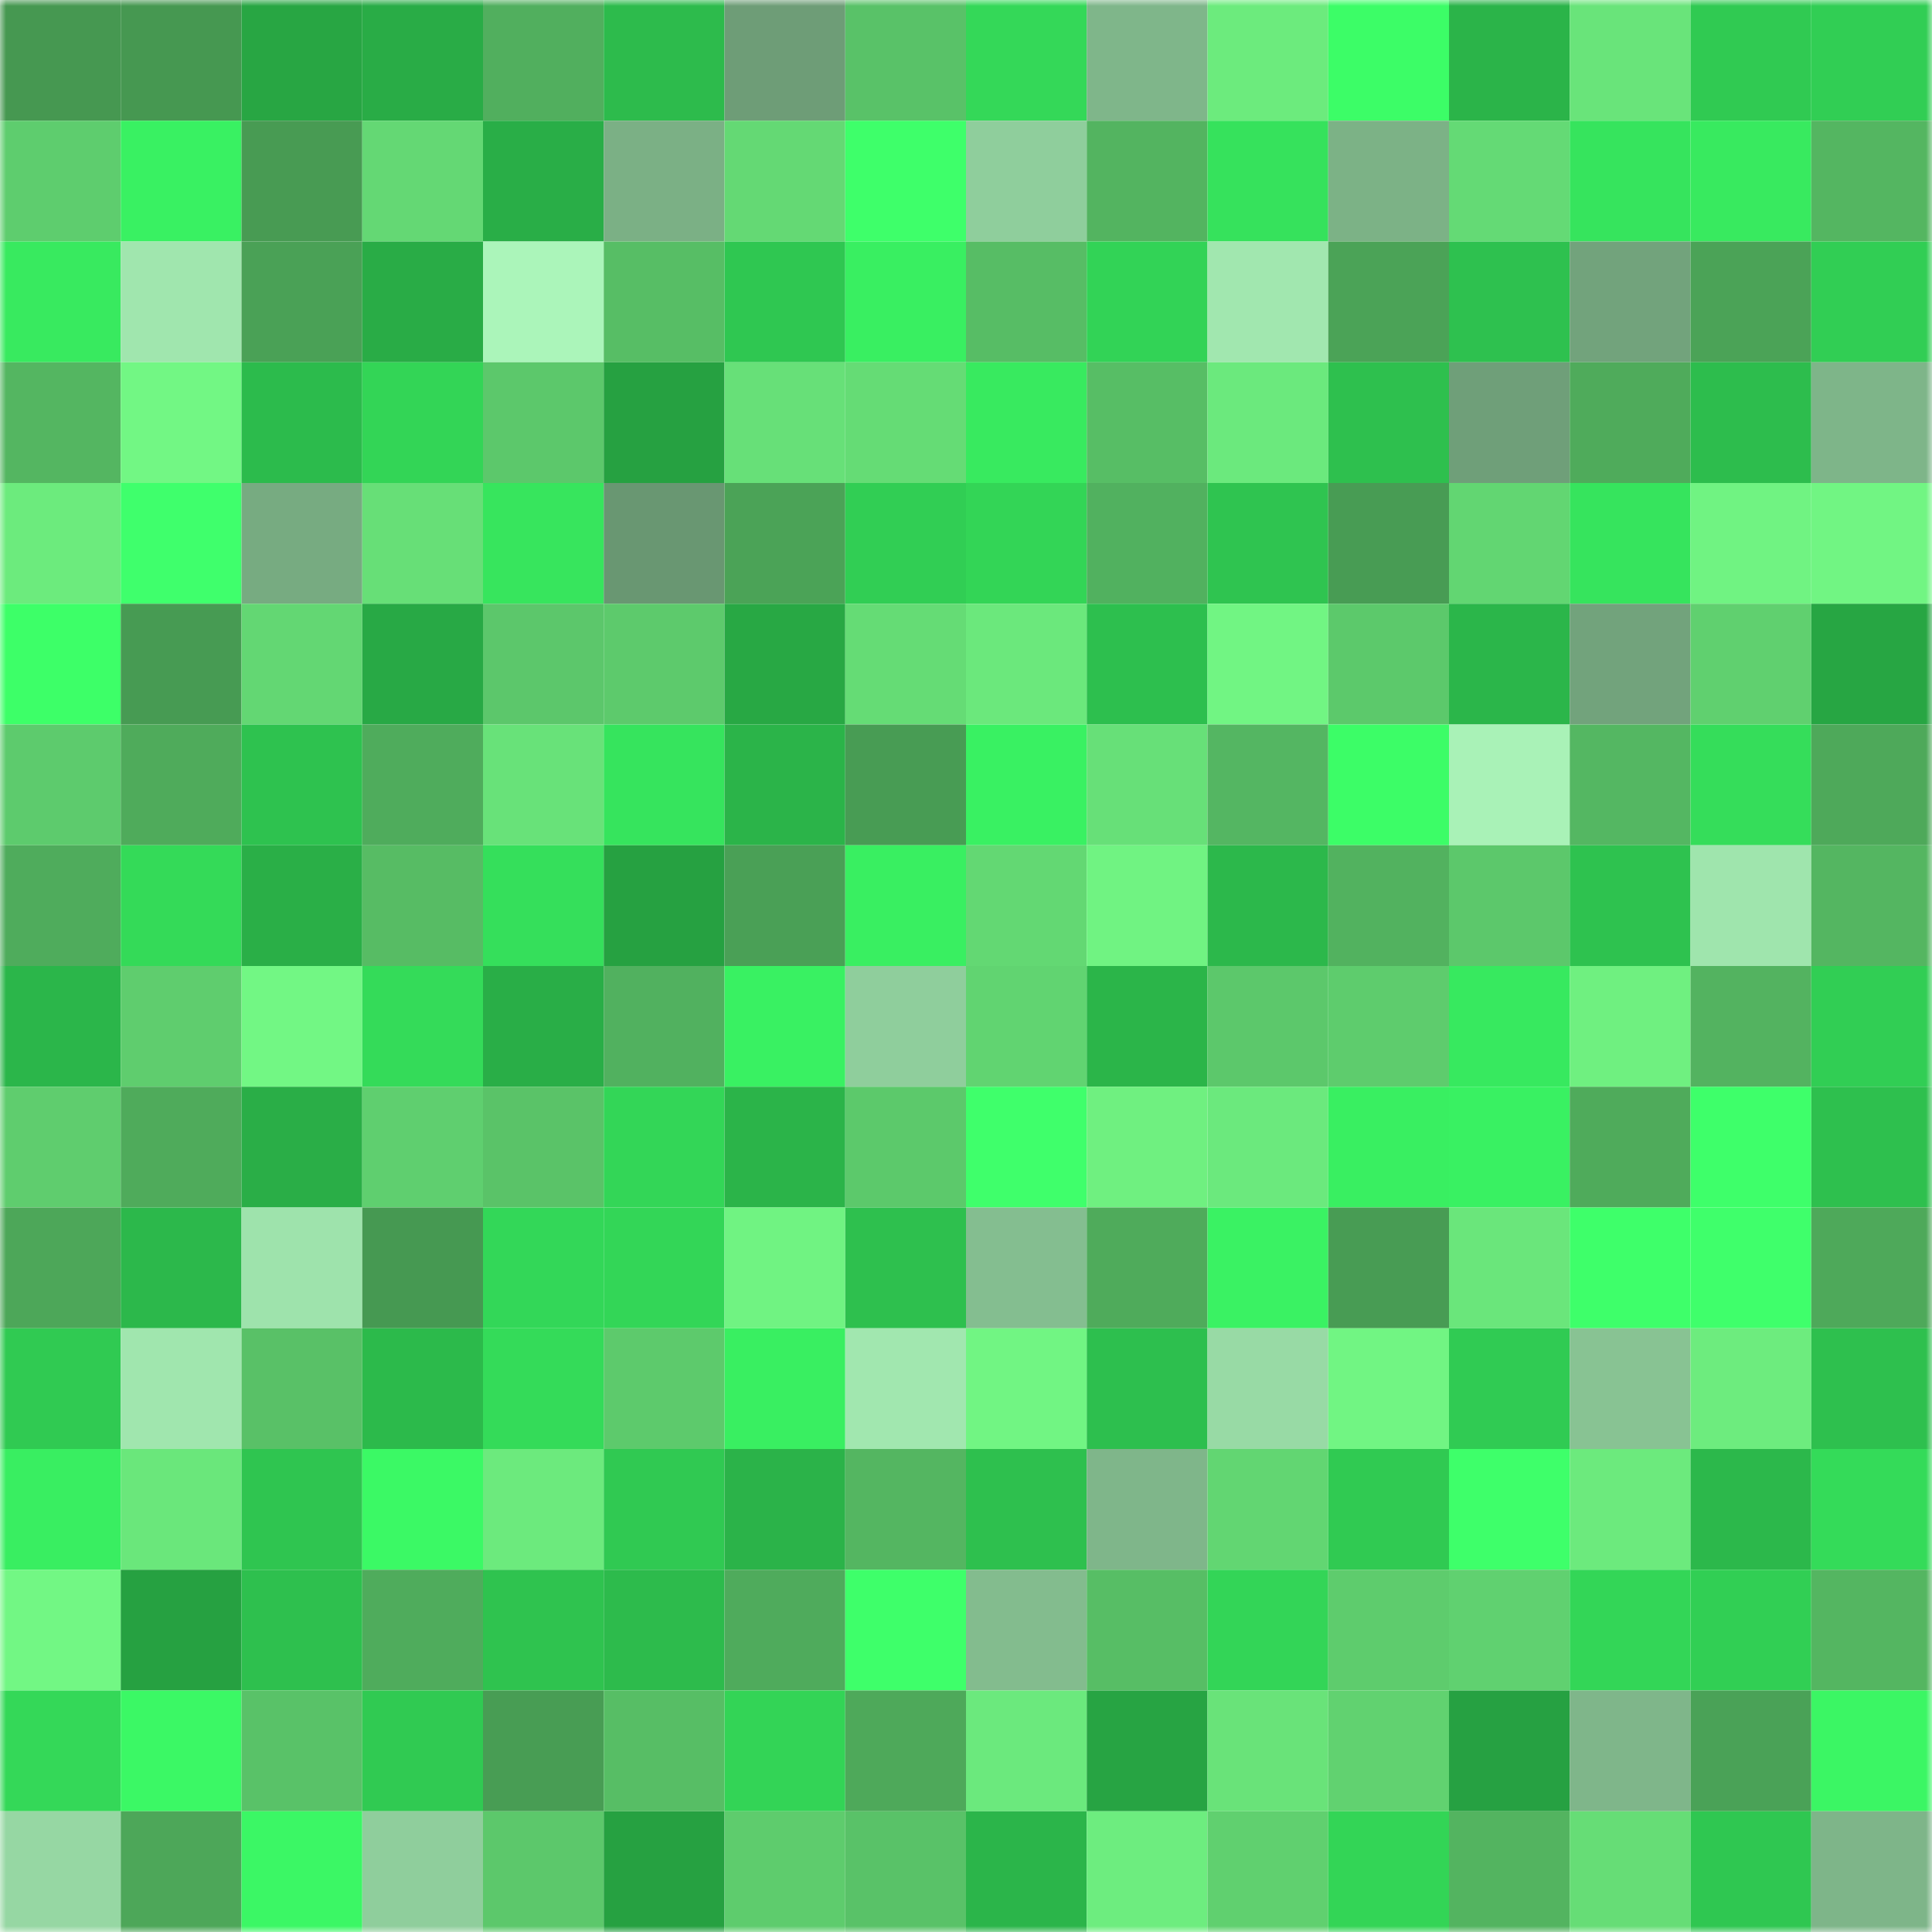 <svg viewBox="0 0 160 160" fill="none" role="img" xmlns="http://www.w3.org/2000/svg" width="240" height="240" name="lens%2Cblackadmin.lens"><mask id="1219075054" mask-type="alpha" maskUnits="userSpaceOnUse" x="0" y="0" width="160" height="160"><rect width="160" height="160" fill="#FFFFFF"></rect></mask><g mask="url(#1219075054)"><rect x="0" y="0" width="10" height="10" fill="#469851"></rect><rect x="10" y="0" width="10" height="10" fill="#469851"></rect><rect x="20" y="0" width="10" height="10" fill="#28a643"></rect><rect x="30" y="0" width="10" height="10" fill="#29ac46"></rect><rect x="40" y="0" width="10" height="10" fill="#51af5e"></rect><rect x="50" y="0" width="10" height="10" fill="#2dbb4c"></rect><rect x="60" y="0" width="10" height="10" fill="#6e9d77"></rect><rect x="70" y="0" width="10" height="10" fill="#59c268"></rect><rect x="80" y="0" width="10" height="10" fill="#34d858"></rect><rect x="90" y="0" width="10" height="10" fill="#7fb68a"></rect><rect x="100" y="0" width="10" height="10" fill="#6ceb7d"></rect><rect x="110" y="0" width="10" height="10" fill="#3cfd67"></rect><rect x="120" y="0" width="10" height="10" fill="#2bb449"></rect><rect x="130" y="0" width="10" height="10" fill="#69e47a"></rect><rect x="140" y="0" width="10" height="10" fill="#30ca52"></rect><rect x="150" y="0" width="10" height="10" fill="#31ce54"></rect><rect x="0" y="10" width="10" height="10" fill="#5ecd6e"></rect><rect x="10" y="10" width="10" height="10" fill="#39f162"></rect><rect x="20" y="10" width="10" height="10" fill="#489b53"></rect><rect x="30" y="10" width="10" height="10" fill="#64d874"></rect><rect x="40" y="10" width="10" height="10" fill="#29ae47"></rect><rect x="50" y="10" width="10" height="10" fill="#7bb085"></rect><rect x="60" y="10" width="10" height="10" fill="#64d974"></rect><rect x="70" y="10" width="10" height="10" fill="#3eff6a"></rect><rect x="80" y="10" width="10" height="10" fill="#8fce9c"></rect><rect x="90" y="10" width="10" height="10" fill="#53b460"></rect><rect x="100" y="10" width="10" height="10" fill="#36e25c"></rect><rect x="110" y="10" width="10" height="10" fill="#7cb286"></rect><rect x="120" y="10" width="10" height="10" fill="#64da75"></rect><rect x="130" y="10" width="10" height="10" fill="#36e45d"></rect><rect x="140" y="10" width="10" height="10" fill="#38ea5f"></rect><rect x="150" y="10" width="10" height="10" fill="#54b661"></rect><rect x="0" y="20" width="10" height="10" fill="#38ea5f"></rect><rect x="10" y="20" width="10" height="10" fill="#a0e6ae"></rect><rect x="20" y="20" width="10" height="10" fill="#4aa156"></rect><rect x="30" y="20" width="10" height="10" fill="#29ac46"></rect><rect x="40" y="20" width="10" height="10" fill="#abf5ba"></rect><rect x="50" y="20" width="10" height="10" fill="#57be65"></rect><rect x="60" y="20" width="10" height="10" fill="#2fc751"></rect><rect x="70" y="20" width="10" height="10" fill="#39ef61"></rect><rect x="80" y="20" width="10" height="10" fill="#57bd65"></rect><rect x="90" y="20" width="10" height="10" fill="#32d356"></rect><rect x="100" y="20" width="10" height="10" fill="#a1e7af"></rect><rect x="110" y="20" width="10" height="10" fill="#4ba357"></rect><rect x="120" y="20" width="10" height="10" fill="#2ec14f"></rect><rect x="130" y="20" width="10" height="10" fill="#72a37c"></rect><rect x="140" y="20" width="10" height="10" fill="#4ba357"></rect><rect x="150" y="20" width="10" height="10" fill="#31ce54"></rect><rect x="0" y="30" width="10" height="10" fill="#54b661"></rect><rect x="10" y="30" width="10" height="10" fill="#72f784"></rect><rect x="20" y="30" width="10" height="10" fill="#2cbb4c"></rect><rect x="30" y="30" width="10" height="10" fill="#33d556"></rect><rect x="40" y="30" width="10" height="10" fill="#5cc86b"></rect><rect x="50" y="30" width="10" height="10" fill="#26a141"></rect><rect x="60" y="30" width="10" height="10" fill="#67e078"></rect><rect x="70" y="30" width="10" height="10" fill="#65dc75"></rect><rect x="80" y="30" width="10" height="10" fill="#38ea5f"></rect><rect x="90" y="30" width="10" height="10" fill="#57be65"></rect><rect x="100" y="30" width="10" height="10" fill="#6be97d"></rect><rect x="110" y="30" width="10" height="10" fill="#2ec04e"></rect><rect x="120" y="30" width="10" height="10" fill="#6f9f79"></rect><rect x="130" y="30" width="10" height="10" fill="#4fab5b"></rect><rect x="140" y="30" width="10" height="10" fill="#2dbd4d"></rect><rect x="150" y="30" width="10" height="10" fill="#7eb589"></rect><rect x="0" y="40" width="10" height="10" fill="#6ceb7d"></rect><rect x="10" y="40" width="10" height="10" fill="#3fff6c"></rect><rect x="20" y="40" width="10" height="10" fill="#77ab81"></rect><rect x="30" y="40" width="10" height="10" fill="#67df77"></rect><rect x="40" y="40" width="10" height="10" fill="#37e55d"></rect><rect x="50" y="40" width="10" height="10" fill="#699772"></rect><rect x="60" y="40" width="10" height="10" fill="#4ba357"></rect><rect x="70" y="40" width="10" height="10" fill="#31ce54"></rect><rect x="80" y="40" width="10" height="10" fill="#33d556"></rect><rect x="90" y="40" width="10" height="10" fill="#51b15f"></rect><rect x="100" y="40" width="10" height="10" fill="#2fc450"></rect><rect x="110" y="40" width="10" height="10" fill="#489c54"></rect><rect x="120" y="40" width="10" height="10" fill="#62d672"></rect><rect x="130" y="40" width="10" height="10" fill="#36e45d"></rect><rect x="140" y="40" width="10" height="10" fill="#70f382"></rect><rect x="150" y="40" width="10" height="10" fill="#71f583"></rect><rect x="0" y="50" width="10" height="10" fill="#3dff68"></rect><rect x="10" y="50" width="10" height="10" fill="#479b53"></rect><rect x="20" y="50" width="10" height="10" fill="#63d773"></rect><rect x="30" y="50" width="10" height="10" fill="#28a945"></rect><rect x="40" y="50" width="10" height="10" fill="#5cc76b"></rect><rect x="50" y="50" width="10" height="10" fill="#5dca6c"></rect><rect x="60" y="50" width="10" height="10" fill="#28a844"></rect><rect x="70" y="50" width="10" height="10" fill="#65dc75"></rect><rect x="80" y="50" width="10" height="10" fill="#6be87c"></rect><rect x="90" y="50" width="10" height="10" fill="#2dbf4e"></rect><rect x="100" y="50" width="10" height="10" fill="#71f583"></rect><rect x="110" y="50" width="10" height="10" fill="#5cc96b"></rect><rect x="120" y="50" width="10" height="10" fill="#2bb64a"></rect><rect x="130" y="50" width="10" height="10" fill="#72a37c"></rect><rect x="140" y="50" width="10" height="10" fill="#60d06f"></rect><rect x="150" y="50" width="10" height="10" fill="#27a643"></rect><rect x="0" y="60" width="10" height="10" fill="#5dcb6d"></rect><rect x="10" y="60" width="10" height="10" fill="#4fab5b"></rect><rect x="20" y="60" width="10" height="10" fill="#2ec24f"></rect><rect x="30" y="60" width="10" height="10" fill="#4fac5c"></rect><rect x="40" y="60" width="10" height="10" fill="#68e279"></rect><rect x="50" y="60" width="10" height="10" fill="#36e45d"></rect><rect x="60" y="60" width="10" height="10" fill="#2bb449"></rect><rect x="70" y="60" width="10" height="10" fill="#489c54"></rect><rect x="80" y="60" width="10" height="10" fill="#39f162"></rect><rect x="90" y="60" width="10" height="10" fill="#67e078"></rect><rect x="100" y="60" width="10" height="10" fill="#54b662"></rect><rect x="110" y="60" width="10" height="10" fill="#3cfd67"></rect><rect x="120" y="60" width="10" height="10" fill="#a9f2b7"></rect><rect x="130" y="60" width="10" height="10" fill="#54b762"></rect><rect x="140" y="60" width="10" height="10" fill="#35dd5a"></rect><rect x="150" y="60" width="10" height="10" fill="#4ea95a"></rect><rect x="0" y="70" width="10" height="10" fill="#4fac5c"></rect><rect x="10" y="70" width="10" height="10" fill="#34da58"></rect><rect x="20" y="70" width="10" height="10" fill="#2aaf47"></rect><rect x="30" y="70" width="10" height="10" fill="#57bc64"></rect><rect x="40" y="70" width="10" height="10" fill="#35df5b"></rect><rect x="50" y="70" width="10" height="10" fill="#26a141"></rect><rect x="60" y="70" width="10" height="10" fill="#4aa056"></rect><rect x="70" y="70" width="10" height="10" fill="#39ef61"></rect><rect x="80" y="70" width="10" height="10" fill="#63d873"></rect><rect x="90" y="70" width="10" height="10" fill="#70f382"></rect><rect x="100" y="70" width="10" height="10" fill="#2cb84b"></rect><rect x="110" y="70" width="10" height="10" fill="#52b25f"></rect><rect x="120" y="70" width="10" height="10" fill="#5cc86b"></rect><rect x="130" y="70" width="10" height="10" fill="#2ec24f"></rect><rect x="140" y="70" width="10" height="10" fill="#9fe5ad"></rect><rect x="150" y="70" width="10" height="10" fill="#54b661"></rect><rect x="0" y="80" width="10" height="10" fill="#2bb64a"></rect><rect x="10" y="80" width="10" height="10" fill="#5fcd6e"></rect><rect x="20" y="80" width="10" height="10" fill="#72f784"></rect><rect x="30" y="80" width="10" height="10" fill="#34db59"></rect><rect x="40" y="80" width="10" height="10" fill="#29ae47"></rect><rect x="50" y="80" width="10" height="10" fill="#51b15f"></rect><rect x="60" y="80" width="10" height="10" fill="#39f162"></rect><rect x="70" y="80" width="10" height="10" fill="#8fce9c"></rect><rect x="80" y="80" width="10" height="10" fill="#61d471"></rect><rect x="90" y="80" width="10" height="10" fill="#2bb549"></rect><rect x="100" y="80" width="10" height="10" fill="#5cc86b"></rect><rect x="110" y="80" width="10" height="10" fill="#5ecc6d"></rect><rect x="120" y="80" width="10" height="10" fill="#37e95f"></rect><rect x="130" y="80" width="10" height="10" fill="#6ff080"></rect><rect x="140" y="80" width="10" height="10" fill="#53b360"></rect><rect x="150" y="80" width="10" height="10" fill="#31ce54"></rect><rect x="0" y="90" width="10" height="10" fill="#5fcd6e"></rect><rect x="10" y="90" width="10" height="10" fill="#4fab5b"></rect><rect x="20" y="90" width="10" height="10" fill="#2aae47"></rect><rect x="30" y="90" width="10" height="10" fill="#5fcf6f"></rect><rect x="40" y="90" width="10" height="10" fill="#5ac368"></rect><rect x="50" y="90" width="10" height="10" fill="#33d657"></rect><rect x="60" y="90" width="10" height="10" fill="#2bb449"></rect><rect x="70" y="90" width="10" height="10" fill="#5cc96b"></rect><rect x="80" y="90" width="10" height="10" fill="#3fff6b"></rect><rect x="90" y="90" width="10" height="10" fill="#6ff080"></rect><rect x="100" y="90" width="10" height="10" fill="#6be97d"></rect><rect x="110" y="90" width="10" height="10" fill="#39ef61"></rect><rect x="120" y="90" width="10" height="10" fill="#39f162"></rect><rect x="130" y="90" width="10" height="10" fill="#4fab5b"></rect><rect x="140" y="90" width="10" height="10" fill="#3eff6a"></rect><rect x="150" y="90" width="10" height="10" fill="#2ec04e"></rect><rect x="0" y="100" width="10" height="10" fill="#4da759"></rect><rect x="10" y="100" width="10" height="10" fill="#2cb84b"></rect><rect x="20" y="100" width="10" height="10" fill="#9ee3ac"></rect><rect x="30" y="100" width="10" height="10" fill="#469952"></rect><rect x="40" y="100" width="10" height="10" fill="#33d758"></rect><rect x="50" y="100" width="10" height="10" fill="#33d657"></rect><rect x="60" y="100" width="10" height="10" fill="#70f382"></rect><rect x="70" y="100" width="10" height="10" fill="#2ec04e"></rect><rect x="80" y="100" width="10" height="10" fill="#84be90"></rect><rect x="90" y="100" width="10" height="10" fill="#4fab5b"></rect><rect x="100" y="100" width="10" height="10" fill="#3af263"></rect><rect x="110" y="100" width="10" height="10" fill="#489c54"></rect><rect x="120" y="100" width="10" height="10" fill="#6ae67b"></rect><rect x="130" y="100" width="10" height="10" fill="#3eff6a"></rect><rect x="140" y="100" width="10" height="10" fill="#3fff6b"></rect><rect x="150" y="100" width="10" height="10" fill="#4ea95a"></rect><rect x="0" y="110" width="10" height="10" fill="#30ca52"></rect><rect x="10" y="110" width="10" height="10" fill="#a0e6ae"></rect><rect x="20" y="110" width="10" height="10" fill="#59c167"></rect><rect x="30" y="110" width="10" height="10" fill="#2cba4b"></rect><rect x="40" y="110" width="10" height="10" fill="#34db59"></rect><rect x="50" y="110" width="10" height="10" fill="#5dca6c"></rect><rect x="60" y="110" width="10" height="10" fill="#39ef61"></rect><rect x="70" y="110" width="10" height="10" fill="#a1e7af"></rect><rect x="80" y="110" width="10" height="10" fill="#71f583"></rect><rect x="90" y="110" width="10" height="10" fill="#2dbf4e"></rect><rect x="100" y="110" width="10" height="10" fill="#98daa5"></rect><rect x="110" y="110" width="10" height="10" fill="#71f583"></rect><rect x="120" y="110" width="10" height="10" fill="#30cb53"></rect><rect x="130" y="110" width="10" height="10" fill="#88c393"></rect><rect x="140" y="110" width="10" height="10" fill="#6dec7e"></rect><rect x="150" y="110" width="10" height="10" fill="#2ec04e"></rect><rect x="0" y="120" width="10" height="10" fill="#39ee61"></rect><rect x="10" y="120" width="10" height="10" fill="#6ae77b"></rect><rect x="20" y="120" width="10" height="10" fill="#2fc550"></rect><rect x="30" y="120" width="10" height="10" fill="#3bf965"></rect><rect x="40" y="120" width="10" height="10" fill="#6cea7d"></rect><rect x="50" y="120" width="10" height="10" fill="#30c952"></rect><rect x="60" y="120" width="10" height="10" fill="#2bb349"></rect><rect x="70" y="120" width="10" height="10" fill="#54b661"></rect><rect x="80" y="120" width="10" height="10" fill="#2ec04e"></rect><rect x="90" y="120" width="10" height="10" fill="#7fb68a"></rect><rect x="100" y="120" width="10" height="10" fill="#62d672"></rect><rect x="110" y="120" width="10" height="10" fill="#30ca52"></rect><rect x="120" y="120" width="10" height="10" fill="#3eff6a"></rect><rect x="130" y="120" width="10" height="10" fill="#6cea7d"></rect><rect x="140" y="120" width="10" height="10" fill="#2cb84b"></rect><rect x="150" y="120" width="10" height="10" fill="#34db59"></rect><rect x="0" y="130" width="10" height="10" fill="#72f784"></rect><rect x="10" y="130" width="10" height="10" fill="#26a141"></rect><rect x="20" y="130" width="10" height="10" fill="#2ec04e"></rect><rect x="30" y="130" width="10" height="10" fill="#4fac5c"></rect><rect x="40" y="130" width="10" height="10" fill="#2fc34f"></rect><rect x="50" y="130" width="10" height="10" fill="#2dbb4c"></rect><rect x="60" y="130" width="10" height="10" fill="#4fab5c"></rect><rect x="70" y="130" width="10" height="10" fill="#3eff6a"></rect><rect x="80" y="130" width="10" height="10" fill="#83bc8e"></rect><rect x="90" y="130" width="10" height="10" fill="#57be65"></rect><rect x="100" y="130" width="10" height="10" fill="#33d557"></rect><rect x="110" y="130" width="10" height="10" fill="#5ecc6d"></rect><rect x="120" y="130" width="10" height="10" fill="#60d170"></rect><rect x="130" y="130" width="10" height="10" fill="#33d657"></rect><rect x="140" y="130" width="10" height="10" fill="#31cf54"></rect><rect x="150" y="130" width="10" height="10" fill="#54b661"></rect><rect x="0" y="140" width="10" height="10" fill="#34d858"></rect><rect x="10" y="140" width="10" height="10" fill="#3bf865"></rect><rect x="20" y="140" width="10" height="10" fill="#59c268"></rect><rect x="30" y="140" width="10" height="10" fill="#30ca52"></rect><rect x="40" y="140" width="10" height="10" fill="#489d54"></rect><rect x="50" y="140" width="10" height="10" fill="#57be65"></rect><rect x="60" y="140" width="10" height="10" fill="#33d456"></rect><rect x="70" y="140" width="10" height="10" fill="#4ea95a"></rect><rect x="80" y="140" width="10" height="10" fill="#6be97d"></rect><rect x="90" y="140" width="10" height="10" fill="#27a443"></rect><rect x="100" y="140" width="10" height="10" fill="#69e379"></rect><rect x="110" y="140" width="10" height="10" fill="#61d270"></rect><rect x="120" y="140" width="10" height="10" fill="#26a142"></rect><rect x="130" y="140" width="10" height="10" fill="#7fb68a"></rect><rect x="140" y="140" width="10" height="10" fill="#4aa257"></rect><rect x="150" y="140" width="10" height="10" fill="#3bf664"></rect><rect x="0" y="150" width="10" height="10" fill="#96d7a3"></rect><rect x="10" y="150" width="10" height="10" fill="#4da759"></rect><rect x="20" y="150" width="10" height="10" fill="#3bf765"></rect><rect x="30" y="150" width="10" height="10" fill="#8fce9c"></rect><rect x="40" y="150" width="10" height="10" fill="#5cc86b"></rect><rect x="50" y="150" width="10" height="10" fill="#26a141"></rect><rect x="60" y="150" width="10" height="10" fill="#5ecc6d"></rect><rect x="70" y="150" width="10" height="10" fill="#59c268"></rect><rect x="80" y="150" width="10" height="10" fill="#2bb54a"></rect><rect x="90" y="150" width="10" height="10" fill="#6ded7f"></rect><rect x="100" y="150" width="10" height="10" fill="#60d06f"></rect><rect x="110" y="150" width="10" height="10" fill="#33d556"></rect><rect x="120" y="150" width="10" height="10" fill="#53b460"></rect><rect x="130" y="150" width="10" height="10" fill="#66dd76"></rect><rect x="140" y="150" width="10" height="10" fill="#2fc751"></rect><rect x="150" y="150" width="10" height="10" fill="#7eb589"></rect></g></svg>